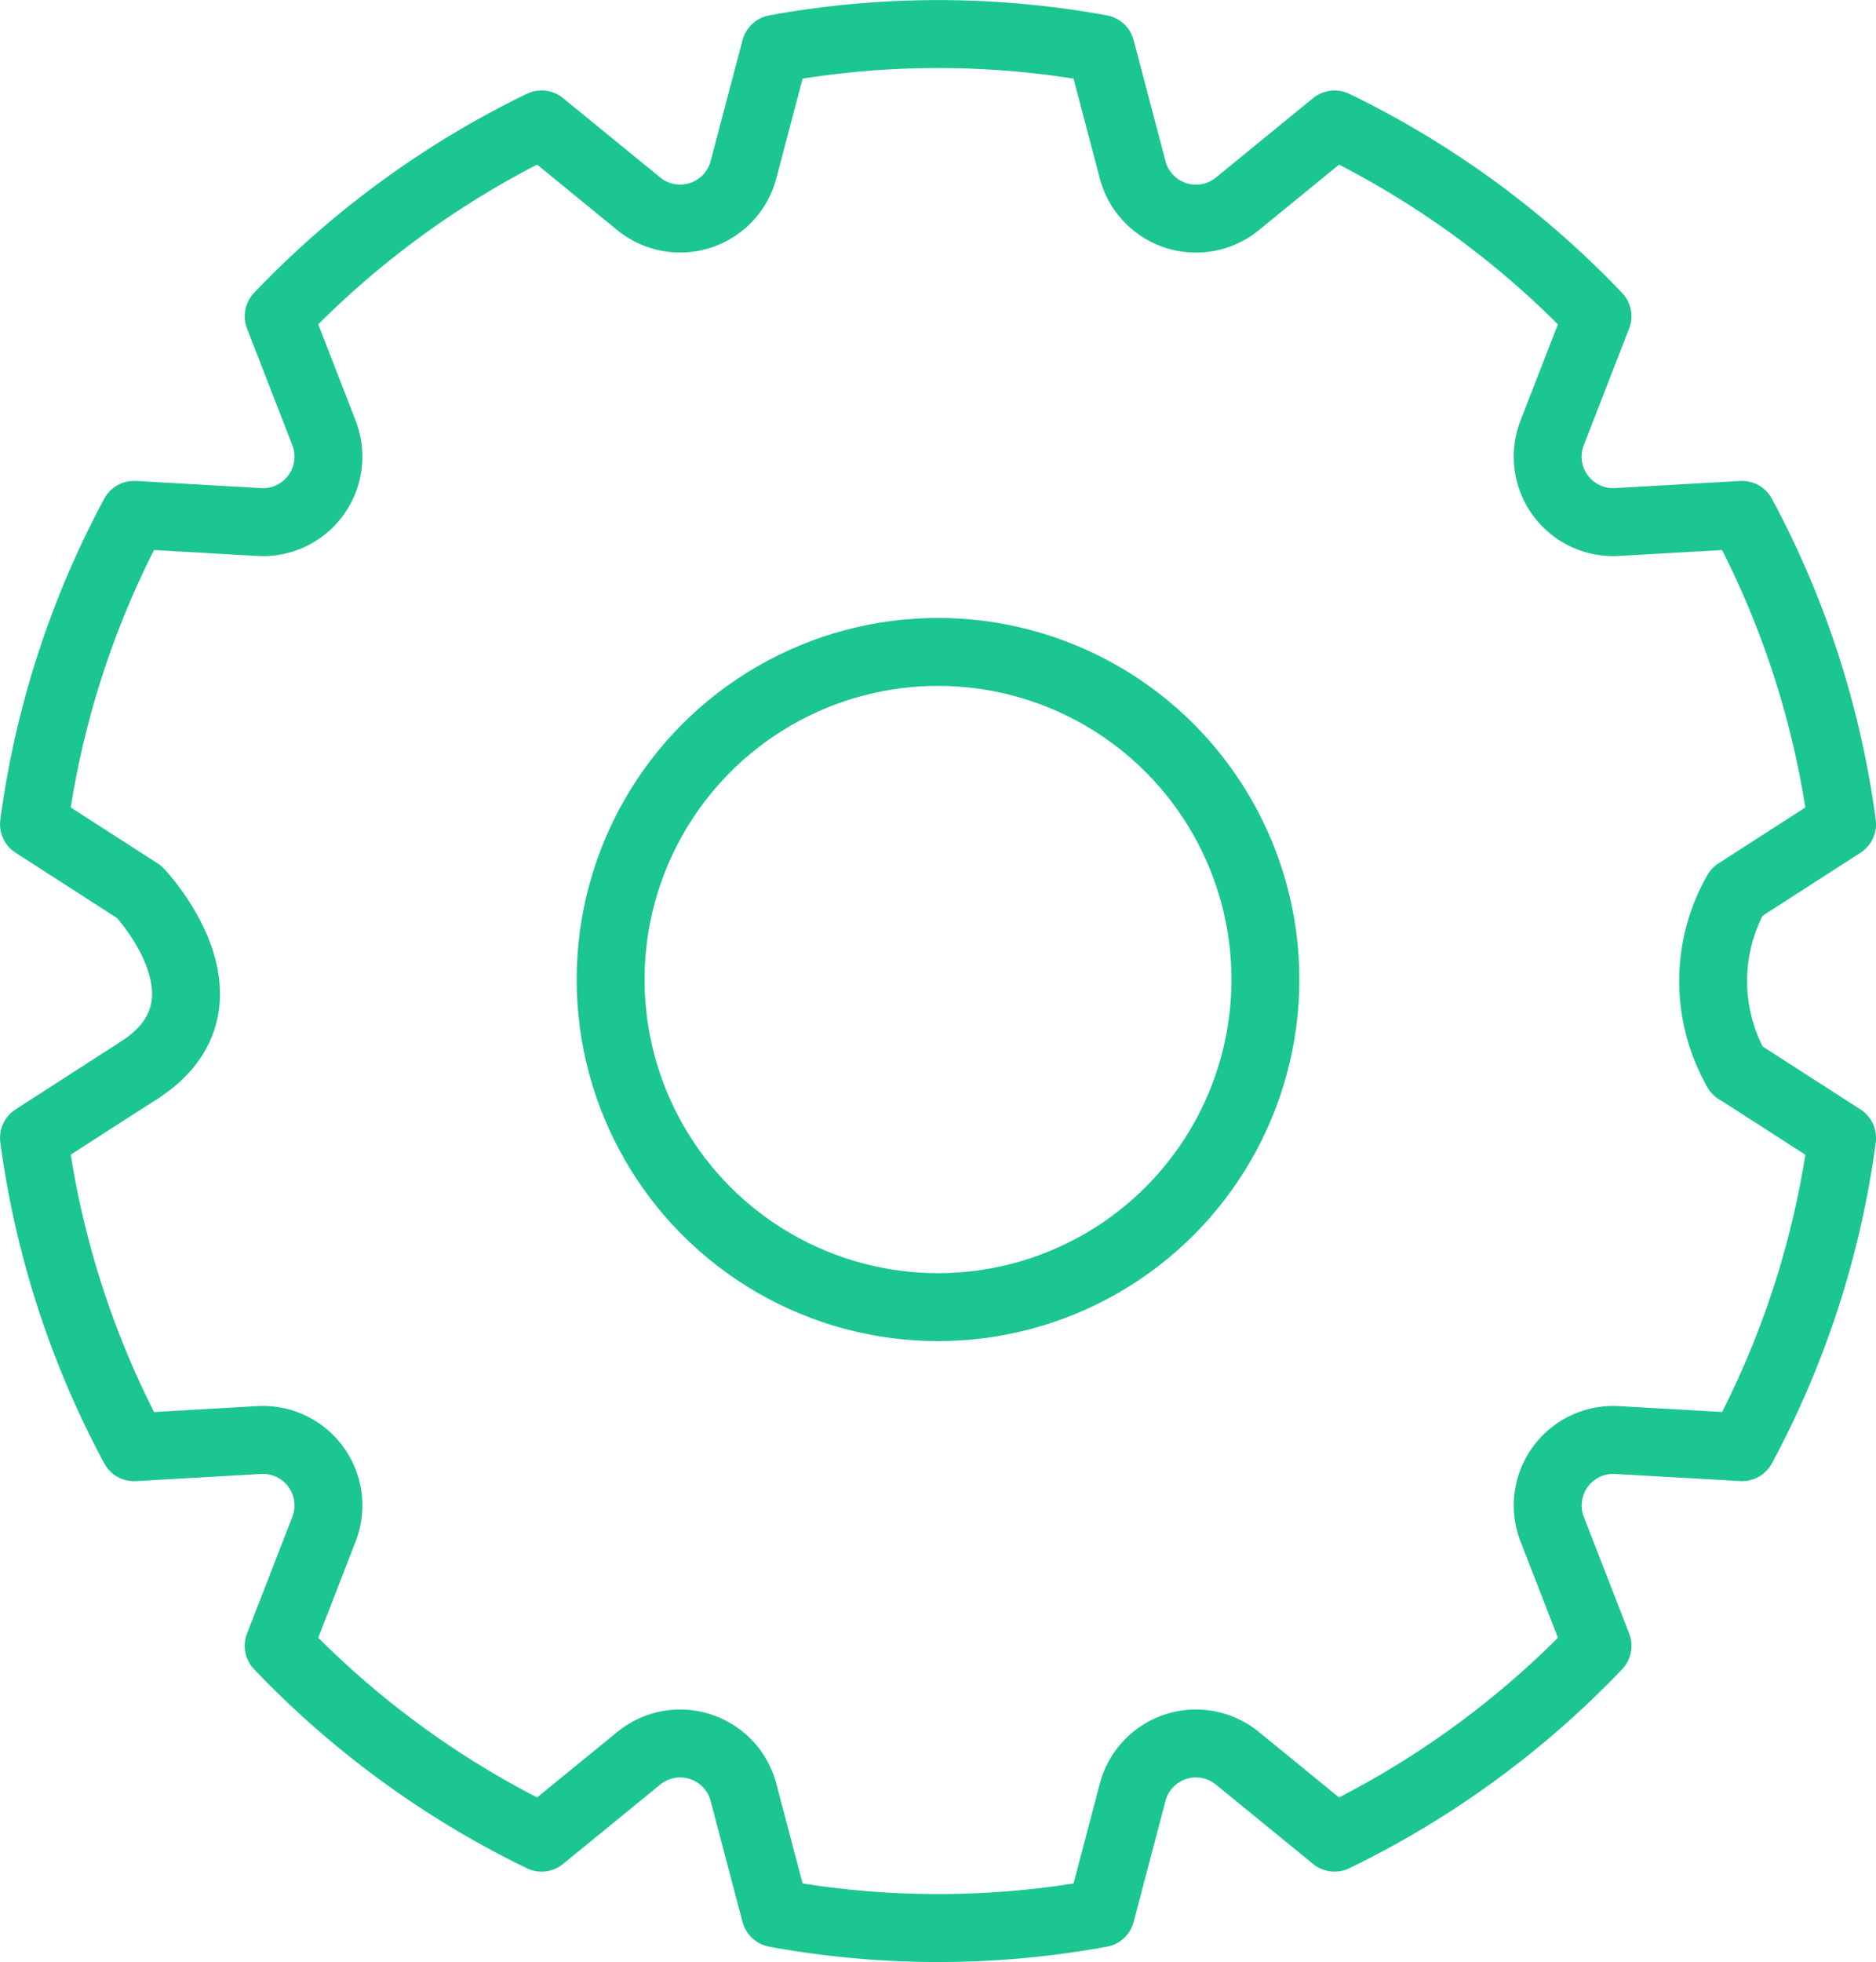 <svg viewBox="0 0 55.255 57.756" height="57.756" width="55.255" xmlns="http://www.w3.org/2000/svg">
  <g transform="translate(-771.625 -2150.361)" id="Group_570">
    <g transform="translate(772.625 2151.361)" id="Group_238">
      <g transform="translate(0 30.501)" id="Group_236">
        <path stroke-width="2" stroke-linejoin="round" stroke-linecap="round" stroke="#1bc691" fill="none" transform="translate(-772.625 -2170.217)" d="M775.726,2170.217l-3.1,1.994a26.7,26.7,0,0,0,2.949,9.105l3.685-.212a1.929,1.929,0,0,1,1.907,2.625l-1.334,3.433a26.951,26.951,0,0,0,7.743,5.646l2.863-2.336a1.927,1.927,0,0,1,3.083,1l.94,3.562a26.6,26.6,0,0,0,9.586,0l.938-3.562a1.928,1.928,0,0,1,3.085-1l2.862,2.336a26.96,26.96,0,0,0,7.745-5.646l-1.336-3.433a1.93,1.93,0,0,1,1.907-2.625l3.686.21a26.668,26.668,0,0,0,2.947-9.1l-3.1-1.994" id="Path_184"></path>
      </g>
      <g id="Group_237">
        <path stroke-width="2" stroke-linejoin="round" stroke-linecap="round" stroke="#1bc691" fill="none" transform="translate(-772.625 -2151.361)" d="M775.726,2181.862c3.1-1.995,0-5.246,0-5.246l-3.1-1.995a26.684,26.684,0,0,1,2.949-9.105l3.685.212a1.929,1.929,0,0,0,1.907-2.625l-1.334-3.433a26.973,26.973,0,0,1,7.743-5.647l2.863,2.337a1.928,1.928,0,0,0,3.083-1l.94-3.562a26.661,26.661,0,0,1,9.586,0l.938,3.563a1.929,1.929,0,0,0,3.085,1l2.862-2.337a26.917,26.917,0,0,1,7.743,5.647l-1.335,3.433a1.928,1.928,0,0,0,1.907,2.623l3.686-.21a26.67,26.67,0,0,1,2.947,9.105l-3.1,1.995h0a5.279,5.279,0,0,0-.037,5.179l.037.067" id="Path_185"></path>
      </g>
    </g>
    <circle stroke-width="2" stroke-linejoin="round" stroke-linecap="round" stroke="#1bc691" fill="none" transform="translate(789.61 2169.551)" r="9.643" cy="9.643" cx="9.643" id="Ellipse_5"></circle>
  </g>
</svg>
